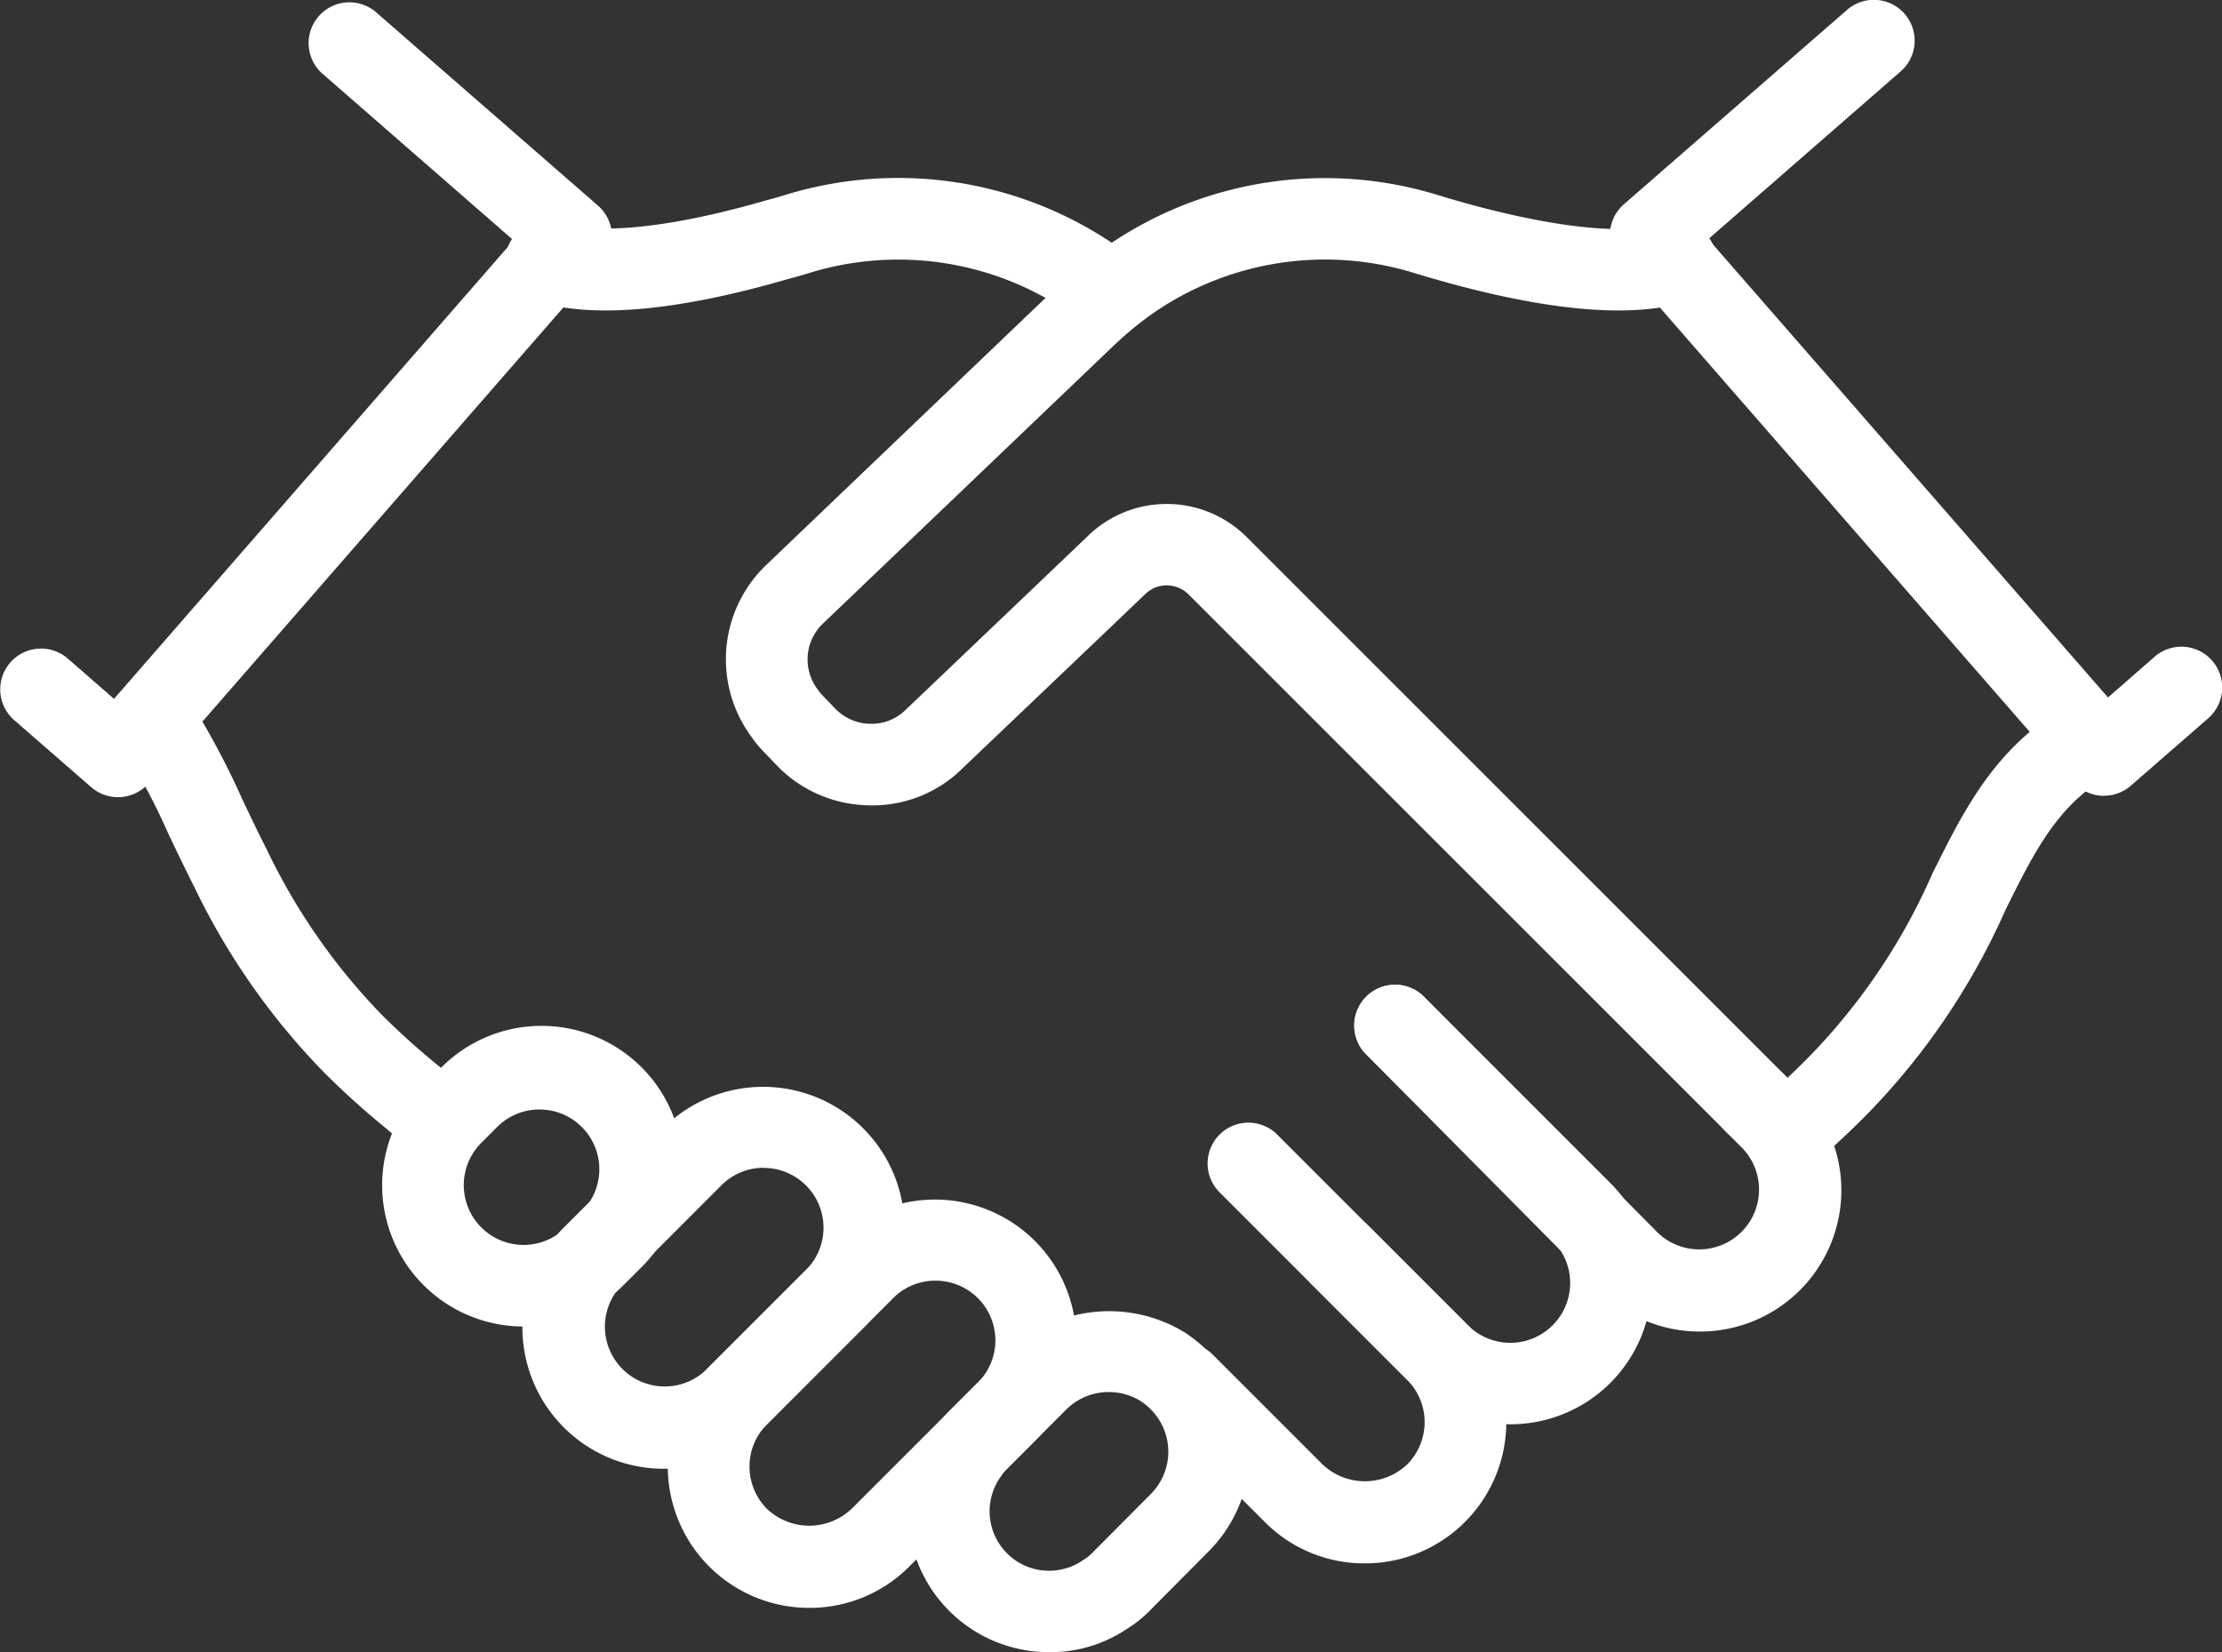 <svg xmlns="http://www.w3.org/2000/svg" xmlns:xlink="http://www.w3.org/1999/xlink" width="88.264" height="65.64" viewBox="0 0 88.264 65.64">
  <rect x="0" y="0" width="88.264" height="65.64" fill="#333333" stroke="none"/>
  <defs>
    <clipPath id="clip-path">
      <rect id="Rectangle_47160" data-name="Rectangle 47160" width="88.264" height="65.64" fill="#fff"/>
    </clipPath>
  </defs>
  <g id="Group_136919" data-name="Group 136919" clip-path="url(#clip-path)">
    <path id="Path_99062" data-name="Path 99062" d="M58.286,25.906Z" transform="translate(-9.177 -2.73)" fill="#fff"/>
    <path id="Path_99064" data-name="Path 99064" d="M84.73,52.364A1.621,1.621,0,0,1,83.7,49.49a24.445,24.445,0,0,0,6.92-9.13c1.153-2.318,2.241-4.508,4.541-6.156a1.621,1.621,0,0,1,1.889,2.635c-1.645,1.179-2.476,2.85-3.526,4.964A27.581,27.581,0,0,1,85.756,52a1.615,1.615,0,0,1-1.026.367" transform="translate(-13.86 -5.654)" fill="#fff"/>
    <path id="Path_99065" data-name="Path 99065" d="M30.524,66.991a5.613,5.613,0,0,1-3.972-9.585l3.967-3.967a5.617,5.617,0,0,1,7.943,7.944L34.5,65.349h0a5.6,5.6,0,0,1-3.973,1.641M33.351,64.2h0Zm1.14-9.167a2.368,2.368,0,0,0-1.679.695L28.845,59.7a2.376,2.376,0,0,0,3.36,3.359l3.966-3.966a2.375,2.375,0,0,0-1.681-4.054" transform="translate(-4.154 -8.638)" fill="#fff"/>
    <path id="Path_99066" data-name="Path 99066" d="M23.839,60.876a5.613,5.613,0,0,1-3.972-9.585l.632-.632A5.617,5.617,0,1,1,28.442,58.6l-.632.632a5.6,5.6,0,0,1-3.971,1.641m.631-8.619a2.367,2.367,0,0,0-1.679.694l-.632.632a2.375,2.375,0,0,0,3.359,3.36h0l.632-.631a2.374,2.374,0,0,0-1.681-4.054" transform="translate(-3.04 -8.175)" fill="#fff"/>
    <path id="Path_99067" data-name="Path 99067" d="M96.38,31.618a1.617,1.617,0,0,1-1.223-.556L77.15,10.4a1.62,1.62,0,0,1,.157-2.286L86.161.4a1.621,1.621,0,1,1,2.13,2.444L80.659,9.5,96.536,27.71,98.378,26.1a1.621,1.621,0,1,1,2.13,2.444l-3.064,2.67a1.614,1.614,0,0,1-1.064.4" transform="translate(-12.8 0)" fill="#fff"/>
    <path id="Path_99068" data-name="Path 99068" d="M17.7,50.97a1.615,1.615,0,0,1-1.051-.388l-.4-.342a32.176,32.176,0,0,1-2.5-2.256,27.716,27.716,0,0,1-5.153-7.378c-.368-.727-.707-1.435-1.027-2.109A26.823,26.823,0,0,0,5.8,35.153a1.614,1.614,0,0,1-.141-.255,1.613,1.613,0,1,1,2.6-1.909,3.243,3.243,0,0,1,.287.437A30.7,30.7,0,0,1,10.494,37.1c.308.652.634,1.334.992,2.039a24.683,24.683,0,0,0,4.549,6.548,29.238,29.238,0,0,0,2.32,2.086l.4.342A1.621,1.621,0,0,1,17.7,50.97" transform="translate(-0.89 -5.391)" fill="#fff"/>
    <path id="Path_99069" data-name="Path 99069" d="M47.513,14.194a1.615,1.615,0,0,1-.95-.308,12.006,12.006,0,0,0-10.464-1.6c-.272.082-.518.155-.765.217-4.061,1.18-7.263,1.531-9.458,1.028a3.465,3.465,0,0,1-.576-.145l-.019-.007a2.1,2.1,0,0,1-.232-.089,1.621,1.621,0,0,1,1.224-3l.052.017h0a.853.853,0,0,0,.156.039c1.718.388,4.526.034,8.009-.976.258-.066.456-.125.654-.184a15.264,15.264,0,0,1,13.32,2.069,1.621,1.621,0,0,1-.952,2.933" transform="translate(-4.023 -1.419)" fill="#fff"/>
    <path id="Path_99070" data-name="Path 99070" d="M70.317,64.421a5.6,5.6,0,0,1-3.972-1.641l-3.966-3.967a1.621,1.621,0,0,1,2.292-2.292l3.965,3.966A2.376,2.376,0,0,0,72,57.128l-7.382-7.382a1.621,1.621,0,1,1,2.292-2.292l7.381,7.382a5.614,5.614,0,0,1-3.972,9.585" transform="translate(-10.324 -7.835)" fill="#fff"/>
    <path id="Path_99071" data-name="Path 99071" d="M78.3,60.737A5.6,5.6,0,0,1,74.33,59.1l-9.271-9.355a1.62,1.62,0,1,1,2.3-2.281l9.267,9.348a2.376,2.376,0,0,0,3.355-3.364l-.632-.631a1.621,1.621,0,1,1,2.292-2.293l.632.631A5.614,5.614,0,0,1,78.3,60.737" transform="translate(-10.772 -7.835)" fill="#fff"/>
    <path id="Path_99072" data-name="Path 99072" d="M63.3,71.047a5.575,5.575,0,0,1-3.972-1.641l-4.391-4.391a1.621,1.621,0,0,1,2.291-2.292l4.391,4.392a2.444,2.444,0,0,0,3.36,0,2.38,2.38,0,0,0,0-3.36l-7.419-7.419a1.621,1.621,0,1,1,2.292-2.291l7.419,7.419A5.612,5.612,0,0,1,63.3,71.047" transform="translate(-9.083 -8.934)" fill="#fff"/>
    <path id="Path_99073" data-name="Path 99073" d="M4.685,31.683a1.62,1.62,0,0,1-1.065-.4L.556,28.614a1.621,1.621,0,0,1,2.13-2.444l1.843,1.606L20.4,9.56,12.773,2.908A1.621,1.621,0,0,1,14.9.464l8.854,7.717a1.622,1.622,0,0,1,.157,2.287L5.908,31.127a1.618,1.618,0,0,1-1.111.552c-.038,0-.075,0-.112,0" transform="translate(0 -0.011)" fill="#fff"/>
    <path id="Path_99074" data-name="Path 99074" d="M75.493,46.872a1.613,1.613,0,0,1-1.146-.475L53,25.052a1.227,1.227,0,0,0-1.736-.032c-1.815,1.736-4.418,4.218-5.977,5.7l-1.306,1.246a5.061,5.061,0,0,1-3.727,1.447A5.173,5.173,0,0,1,36.6,31.8l-.536-.558a4.746,4.746,0,0,1-.481-.6,5.182,5.182,0,0,1,.627-6.78L47.739,12.837a17.094,17.094,0,0,1,1.913-1.584A15.254,15.254,0,0,1,62.942,9.186c4.077,1.236,7.327,1.636,8.918,1.1a1.621,1.621,0,0,1,1.026,3.075c-2.315.769-5.974.408-10.881-1.077a12,12,0,0,0-10.461,1.6,13.908,13.908,0,0,0-1.561,1.291L38.452,26.2a1.97,1.97,0,0,0-.215,2.592,1.871,1.871,0,0,0,.193.241l.508.528a1.967,1.967,0,0,0,1.39.613,1.926,1.926,0,0,0,1.408-.546l1.315-1.253c1.558-1.486,4.159-3.965,5.972-5.7a4.493,4.493,0,0,1,6.275.087l21.34,21.341a1.621,1.621,0,0,1-1.146,2.766" transform="translate(-5.77 -1.419)" fill="#fff"/>
    <path id="Path_99075" data-name="Path 99075" d="M37.456,73.416a5.613,5.613,0,0,1-3.972-9.585L38.5,58.816a5.617,5.617,0,0,1,7.943,7.944l-5.015,5.015a5.578,5.578,0,0,1-3.971,1.641m5.014-13a2.357,2.357,0,0,0-1.679.691l-5.016,5.015a2.381,2.381,0,0,0,0,3.36,2.444,2.444,0,0,0,3.36,0l5.016-5.015a2.371,2.371,0,0,0-1.681-4.05" transform="translate(-5.31 -9.536)" fill="#fff"/>
    <path id="Path_99076" data-name="Path 99076" d="M48.91,76.066a5.595,5.595,0,0,1-4.627-8.781,4.96,4.96,0,0,1,.607-.758l2.392-2.392a5.754,5.754,0,0,1,7.069-.727c.036.023.07.048.1.074a5.425,5.425,0,0,1,.773.653,5.61,5.61,0,0,1,0,7.934L52.88,74.43a4.649,4.649,0,0,1-.877.7,5.435,5.435,0,0,1-3.092.937m2.351-10.334a2.372,2.372,0,0,0-1.688.695l-2.351,2.351a1.8,1.8,0,0,0-.222.275,2.363,2.363,0,0,0,3.232,3.362,1.776,1.776,0,0,0,.354-.274l2.349-2.361.007-.008a2.379,2.379,0,0,0,.269-3.015,2.426,2.426,0,0,0-.272-.328,2.217,2.217,0,0,0-.328-.281c-.027-.018-.053-.036-.078-.055a2.4,2.4,0,0,0-1.272-.362" transform="translate(-7.22 -10.427)" fill="#fff"/>
  </g>
</svg>
